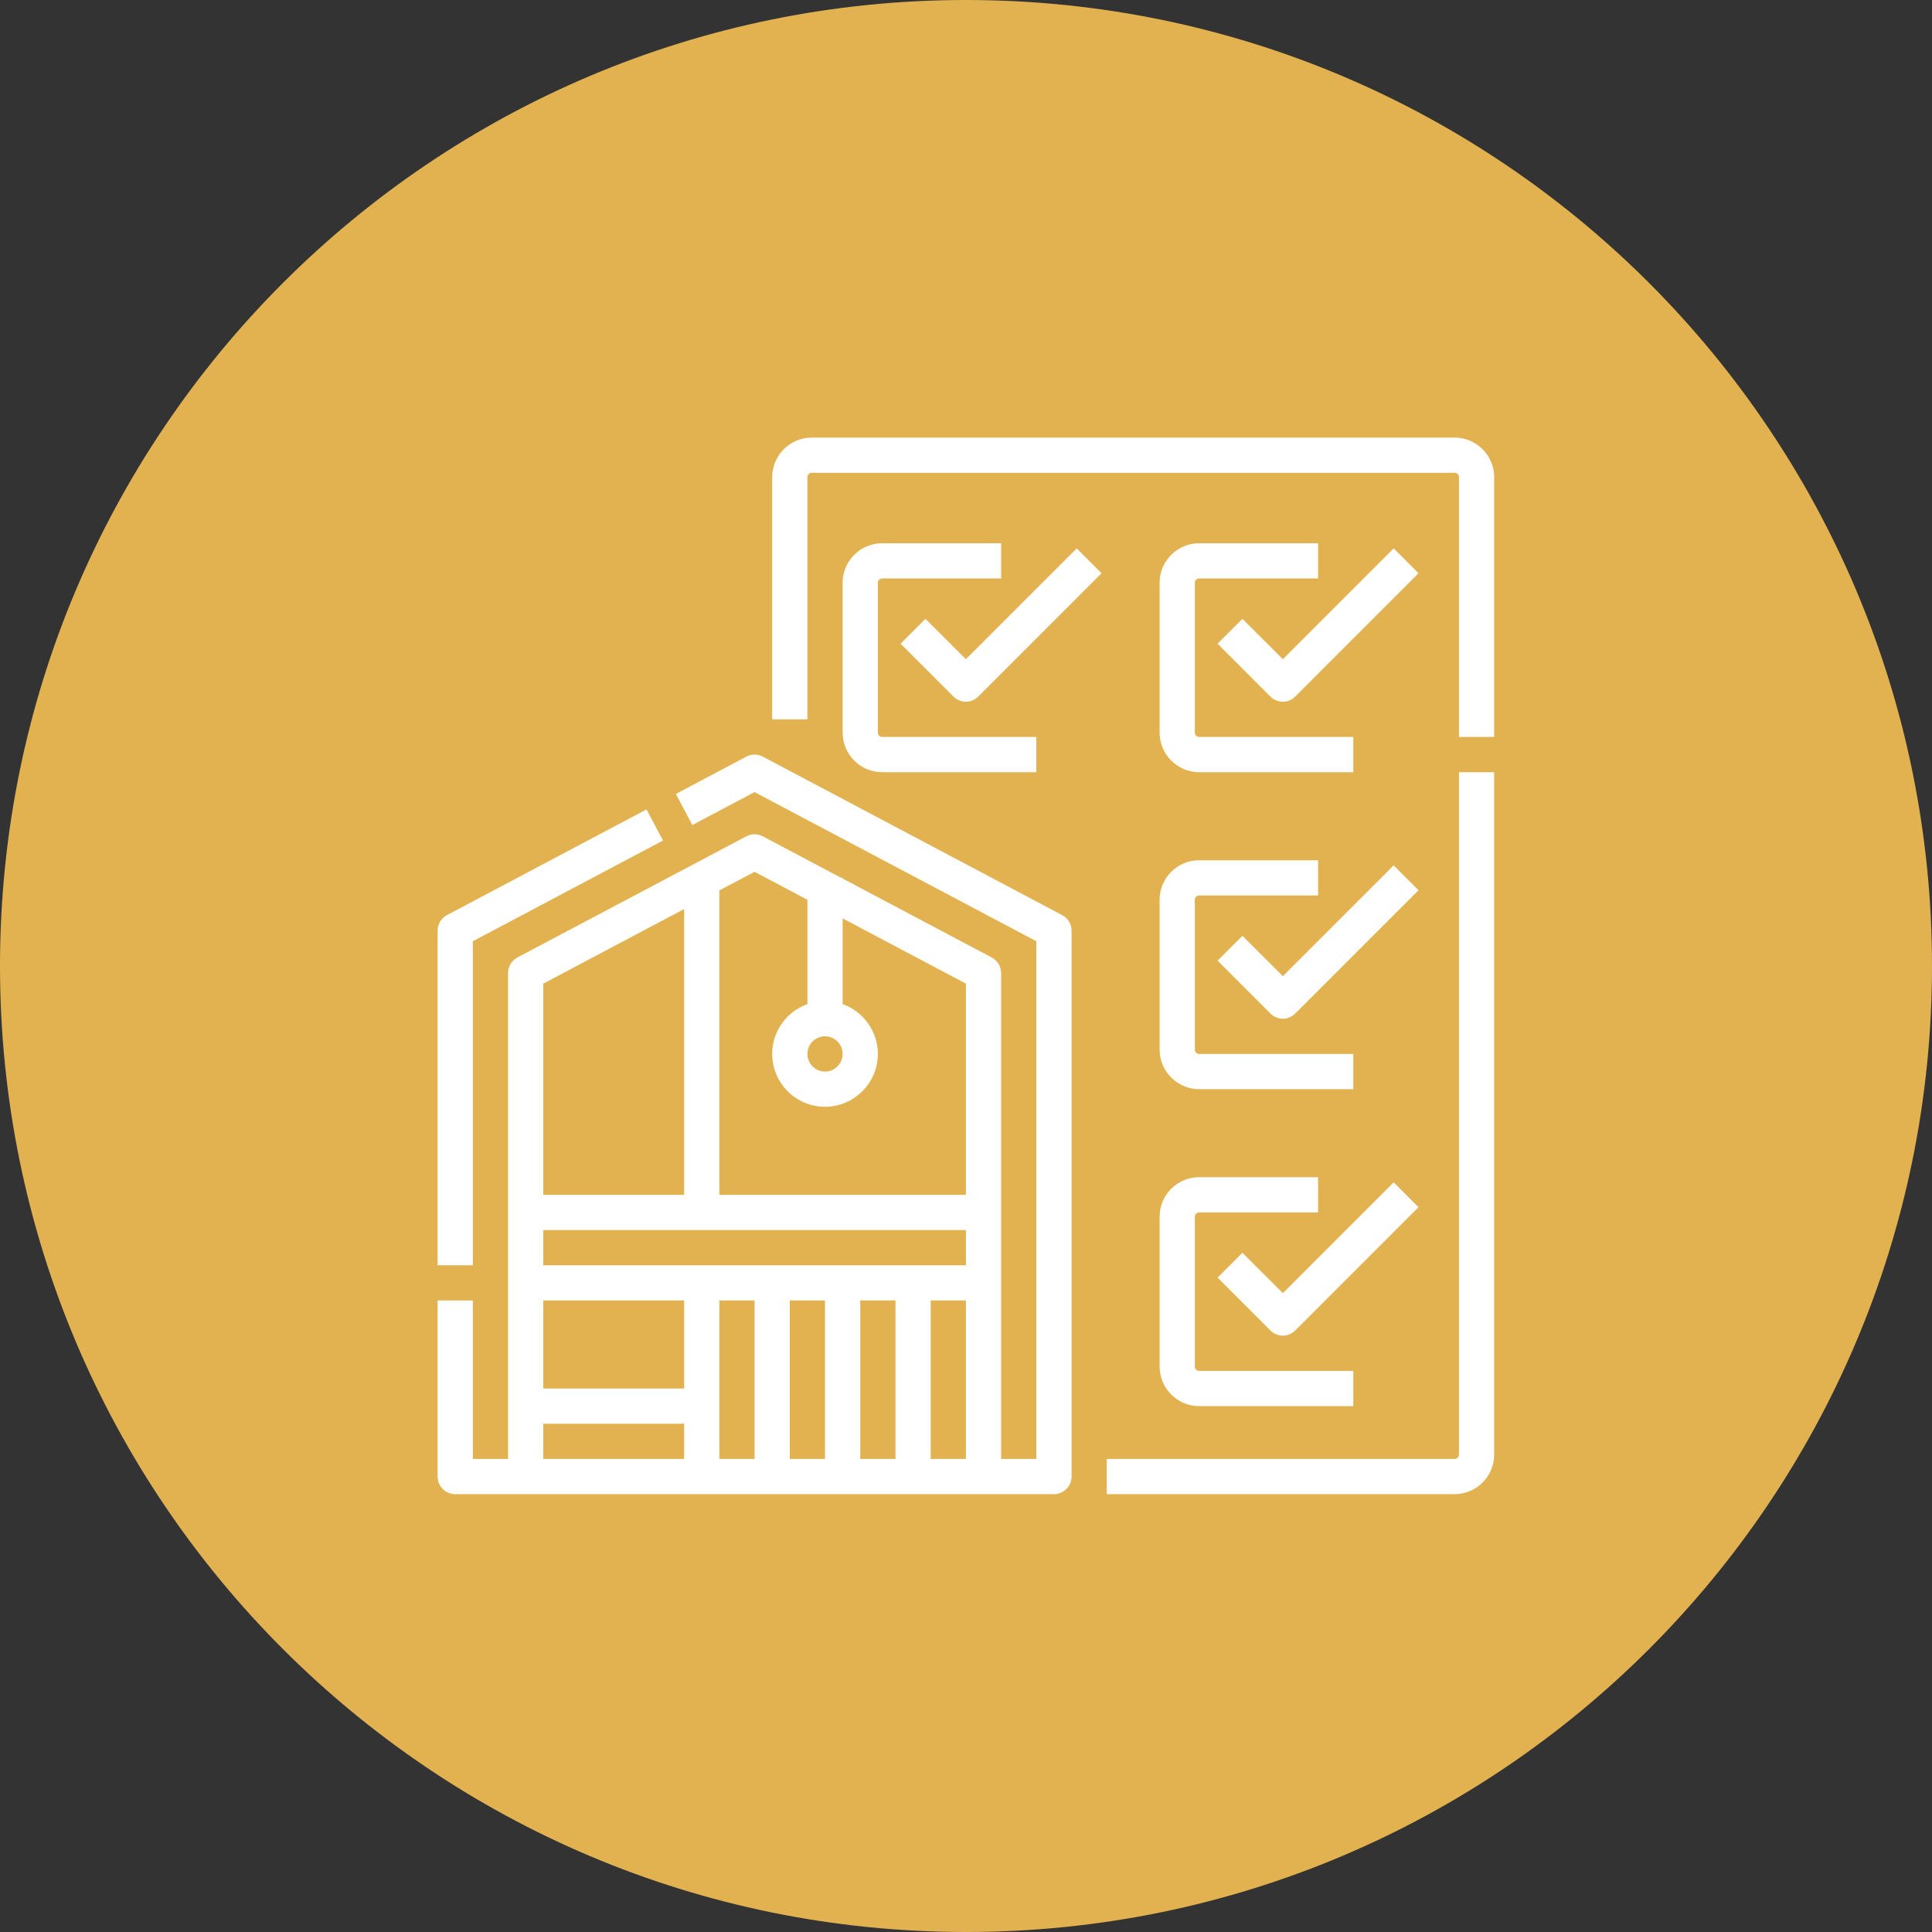 <svg xmlns="http://www.w3.org/2000/svg" xmlns:xlink="http://www.w3.org/1999/xlink" width="100" zoomAndPan="magnify" viewBox="0 0 75 75" height="100" preserveAspectRatio="xMidYMid meet" version="1.0"><rect x="0" y="0" width="75" height="75" fill="#333333" stroke="none"/><defs><clipPath id="a6647e218f"><path d="M 37.5 0 C 16.789 0 0 16.789 0 37.5 C 0 58.211 16.789 75 37.5 75 C 58.211 75 75 58.211 75 37.5 C 75 16.789 58.211 0 37.5 0 Z M 37.5 0 " clip-rule="nonzero"/></clipPath><clipPath id="eb6f9ae75b"><path d="M 42 29 L 58.238 29 L 58.238 58.238 L 42 58.238 Z M 42 29 " clip-rule="nonzero"/></clipPath><clipPath id="30a13ec0a4"><path d="M 29 16.988 L 58.238 16.988 L 58.238 29 L 29 29 Z M 29 16.988 " clip-rule="nonzero"/></clipPath><clipPath id="a418e4d429"><path d="M 16.988 31 L 26 31 L 26 50 L 16.988 50 Z M 16.988 31 " clip-rule="nonzero"/></clipPath><clipPath id="f48913807a"><path d="M 16.988 29 L 42 29 L 42 58.238 L 16.988 58.238 Z M 16.988 29 " clip-rule="nonzero"/></clipPath></defs><g clip-path="url(#a6647e218f)"><rect x="-7.5" width="90" fill="#e2b250" y="-7.5" height="90" fill-opacity="1"/></g><g clip-path="url(#eb6f9ae75b)"><path fill="#ffffff" d="M 56.637 56.465 C 56.637 56.559 56.559 56.637 56.465 56.637 L 42.965 56.637 L 42.965 58.004 L 56.465 58.004 C 57.312 58.004 58.004 57.312 58.004 56.465 L 58.004 29.977 L 56.637 29.977 L 56.637 56.465 " fill-opacity="1" fill-rule="nonzero"/></g><g clip-path="url(#30a13ec0a4)"><path fill="#ffffff" d="M 56.465 16.988 L 31.512 16.988 C 30.664 16.988 29.977 17.676 29.977 18.523 L 29.977 27.926 L 31.344 27.926 L 31.344 18.523 C 31.344 18.43 31.418 18.355 31.512 18.355 L 56.465 18.355 C 56.559 18.355 56.637 18.43 56.637 18.523 L 56.637 28.609 L 58.004 28.609 L 58.004 18.523 C 58.004 17.676 57.312 16.988 56.465 16.988 " fill-opacity="1" fill-rule="nonzero"/></g><path fill="#ffffff" d="M 54.102 33.594 L 49.801 37.895 L 48.23 36.328 L 47.266 37.293 L 49.316 39.344 C 49.449 39.477 49.625 39.547 49.801 39.547 C 49.973 39.547 50.148 39.477 50.281 39.344 L 55.066 34.559 L 54.102 33.594 " fill-opacity="1" fill-rule="nonzero"/><path fill="#ffffff" d="M 45.016 40.742 C 45.016 41.59 45.703 42.281 46.551 42.281 L 52.535 42.281 L 52.535 40.914 L 46.551 40.914 C 46.457 40.914 46.383 40.836 46.383 40.742 L 46.383 34.93 C 46.383 34.836 46.457 34.762 46.551 34.762 L 51.168 34.762 L 51.168 33.395 L 46.551 33.395 C 45.703 33.395 45.016 34.082 45.016 34.93 L 45.016 40.742 " fill-opacity="1" fill-rule="nonzero"/><path fill="#ffffff" d="M 54.102 21.289 L 49.801 25.59 L 48.23 24.023 L 47.266 24.988 L 49.316 27.039 C 49.449 27.172 49.625 27.242 49.801 27.242 C 49.973 27.242 50.148 27.172 50.281 27.039 L 55.066 22.254 L 54.102 21.289 " fill-opacity="1" fill-rule="nonzero"/><path fill="#ffffff" d="M 45.016 22.625 L 45.016 28.438 C 45.016 29.285 45.703 29.977 46.551 29.977 L 52.535 29.977 L 52.535 28.609 L 46.551 28.609 C 46.457 28.609 46.383 28.531 46.383 28.438 L 46.383 22.625 C 46.383 22.531 46.457 22.457 46.551 22.457 L 51.168 22.457 L 51.168 21.09 L 46.551 21.09 C 45.703 21.09 45.016 21.777 45.016 22.625 " fill-opacity="1" fill-rule="nonzero"/><path fill="#ffffff" d="M 37.496 25.59 L 35.926 24.023 L 34.961 24.988 L 37.012 27.039 C 37.145 27.172 37.32 27.242 37.496 27.242 C 37.668 27.242 37.844 27.172 37.977 27.039 L 42.762 22.254 L 41.797 21.289 L 37.496 25.59 " fill-opacity="1" fill-rule="nonzero"/><path fill="#ffffff" d="M 34.246 22.457 L 38.863 22.457 L 38.863 21.09 L 34.246 21.09 C 33.398 21.09 32.711 21.777 32.711 22.625 L 32.711 28.438 C 32.711 29.285 33.398 29.977 34.246 29.977 L 40.23 29.977 L 40.23 28.609 L 34.246 28.609 C 34.152 28.609 34.078 28.531 34.078 28.438 L 34.078 22.625 C 34.078 22.531 34.152 22.457 34.246 22.457 " fill-opacity="1" fill-rule="nonzero"/><path fill="#ffffff" d="M 48.23 48.633 L 47.266 49.598 L 49.316 51.648 C 49.449 51.781 49.625 51.852 49.801 51.852 C 49.973 51.852 50.148 51.781 50.281 51.648 L 55.066 46.863 L 54.102 45.898 L 49.801 50.199 L 48.23 48.633 " fill-opacity="1" fill-rule="nonzero"/><path fill="#ffffff" d="M 45.016 53.047 C 45.016 53.895 45.703 54.586 46.551 54.586 L 52.535 54.586 L 52.535 53.219 L 46.551 53.219 C 46.457 53.219 46.383 53.141 46.383 53.047 L 46.383 47.234 C 46.383 47.141 46.457 47.066 46.551 47.066 L 51.168 47.066 L 51.168 45.699 L 46.551 45.699 C 45.703 45.699 45.016 46.387 45.016 47.234 L 45.016 53.047 " fill-opacity="1" fill-rule="nonzero"/><g clip-path="url(#a418e4d429)"><path fill="#ffffff" d="M 18.355 36.539 L 25.738 32.629 L 25.098 31.422 L 17.352 35.523 C 17.125 35.641 16.988 35.875 16.988 36.129 L 16.988 49.117 L 18.355 49.117 L 18.355 36.539 " fill-opacity="1" fill-rule="nonzero"/></g><g clip-path="url(#f48913807a)"><path fill="#ffffff" d="M 36.129 56.637 L 36.129 50.484 L 37.496 50.484 L 37.496 56.637 Z M 21.09 55.27 L 26.559 55.27 L 26.559 56.637 L 21.09 56.637 Z M 26.559 35.289 L 26.559 46.383 L 21.09 46.383 L 21.09 38.184 Z M 29.293 33.844 L 31.344 34.93 L 31.344 38.98 C 30.547 39.262 29.977 40.02 29.977 40.914 C 29.977 42.043 30.895 42.965 32.027 42.965 C 33.156 42.965 34.078 42.043 34.078 40.914 C 34.078 40.02 33.504 39.262 32.711 38.98 L 32.711 35.652 L 37.496 38.184 L 37.496 46.383 L 27.926 46.383 L 27.926 34.566 Z M 32.711 40.914 C 32.711 41.289 32.402 41.598 32.027 41.598 C 31.648 41.598 31.344 41.289 31.344 40.914 C 31.344 40.535 31.648 40.23 32.027 40.23 C 32.402 40.23 32.711 40.535 32.711 40.914 Z M 21.09 49.117 L 21.09 47.75 L 37.496 47.75 L 37.496 49.117 Z M 33.395 50.484 L 34.762 50.484 L 34.762 56.637 L 33.395 56.637 Z M 30.66 50.484 L 32.027 50.484 L 32.027 56.637 L 30.66 56.637 Z M 27.926 50.484 L 29.293 50.484 L 29.293 56.637 L 27.926 56.637 Z M 26.559 53.902 L 21.09 53.902 L 21.09 50.484 L 26.559 50.484 Z M 41.23 35.523 L 29.609 29.371 C 29.41 29.266 29.172 29.266 28.973 29.371 L 26.238 30.82 L 26.875 32.027 L 29.293 30.75 L 40.23 36.539 L 40.23 56.637 L 38.863 56.637 L 38.863 37.773 C 38.863 37.52 38.723 37.289 38.496 37.168 L 32.711 34.105 L 32.711 34.078 L 32.656 34.078 L 29.609 32.465 C 29.41 32.359 29.172 32.359 28.973 32.465 L 20.086 37.168 C 19.859 37.289 19.723 37.52 19.723 37.773 L 19.723 56.637 L 18.355 56.637 L 18.355 50.484 L 16.988 50.484 L 16.988 57.32 C 16.988 57.695 17.293 58.004 17.672 58.004 L 40.914 58.004 C 41.289 58.004 41.598 57.695 41.598 57.32 L 41.598 36.129 C 41.598 35.875 41.457 35.641 41.23 35.523 " fill-opacity="1" fill-rule="nonzero"/></g></svg>